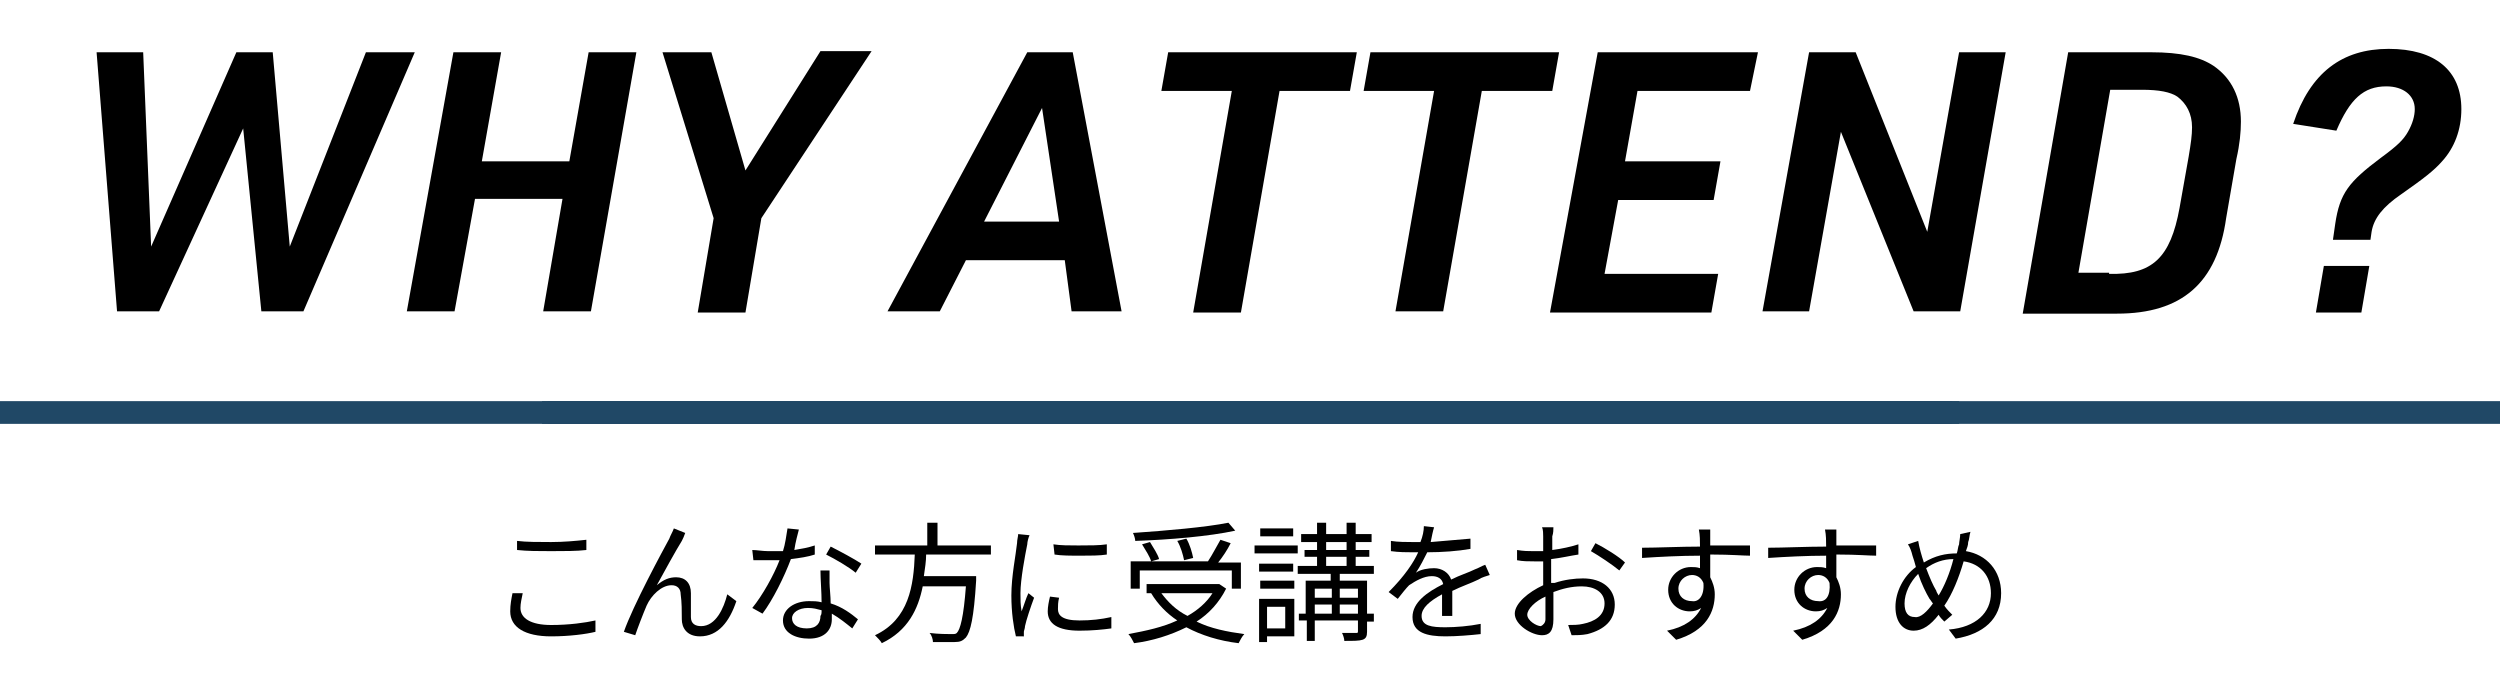 <?xml version="1.0" encoding="utf-8"?>
<!-- Generator: Adobe Illustrator 28.2.0, SVG Export Plug-In . SVG Version: 6.00 Build 0)  -->
<svg version="1.1" id="レイヤー_1" xmlns="http://www.w3.org/2000/svg" xmlns:xlink="http://www.w3.org/1999/xlink" x="0px"
	 y="0px" viewBox="0 0 220 60" style="enable-background:new 0 0 220 60;" xml:space="preserve">
<style type="text/css">
	.st0{fill:#204866;}
</style>
<g>
	<path d="M46,52.2c-0.1,0.5-0.2,0.9-0.2,1.3c0,0.9,0.9,1.5,2.7,1.5c1.6,0,3-0.2,3.9-0.4l0,1c-0.8,0.2-2.3,0.4-3.9,0.4
		c-2.3,0-3.6-0.8-3.6-2.2c0-0.6,0.1-1.1,0.2-1.6L46,52.2z M45.5,47.6c0.8,0.1,1.9,0.1,3,0.1c1.1,0,2.2-0.1,3.1-0.2v0.9
		c-0.8,0.1-2,0.1-3.1,0.1c-1.1,0-2.1,0-3-0.1V47.6z"/>
	<path d="M60,47.6c-0.5,0.8-1.6,2.8-2.2,3.9c0.6-0.5,1.1-0.7,1.7-0.7c0.8,0,1.3,0.5,1.3,1.4c0,0.7,0,1.5,0,2.1
		c0,0.6,0.4,0.8,0.9,0.8c1.3,0,2-1.6,2.3-2.8l0.8,0.6c-0.6,1.8-1.6,3.1-3.2,3.1c-1.2,0-1.6-0.8-1.6-1.5c0-0.7,0-1.5-0.1-2.2
		c0-0.5-0.3-0.8-0.8-0.8c-0.9,0-1.8,0.9-2.2,1.8c-0.3,0.7-0.8,2-1,2.6l-1-0.3c0.8-2.3,3.4-7.1,4-8.2c0.1-0.3,0.3-0.6,0.4-0.9l1,0.4
		C60.2,47.2,60.1,47.4,60,47.6z"/>
	<path d="M71.7,48.8c-0.6,0.2-1.3,0.3-2.1,0.4c-0.6,1.6-1.6,3.6-2.5,4.8l-0.9-0.5c0.9-1.1,1.9-2.9,2.4-4.2c-0.3,0-0.7,0-1,0
		c-0.4,0-0.9,0-1.3,0l-0.1-0.9c0.4,0,0.9,0.1,1.4,0.1c0.4,0,0.8,0,1.3,0c0.2-0.6,0.3-1.4,0.4-2l1,0.1c-0.1,0.4-0.3,1.1-0.4,1.8
		c0.6-0.1,1.2-0.2,1.8-0.4L71.7,48.8z M73,50.1c0,0.5,0,0.8,0,1.2c0,0.4,0.1,1.2,0.1,1.8c1,0.3,1.8,0.9,2.4,1.4l-0.5,0.8
		c-0.5-0.4-1.1-0.9-1.8-1.3c0,0.2,0,0.3,0,0.5c0,0.9-0.6,1.7-2,1.7c-1.2,0-2.3-0.5-2.3-1.6c0-1,1-1.7,2.3-1.7c0.4,0,0.7,0,1.1,0.1
		c0-0.9-0.1-2-0.1-2.8H73z M72.3,53.7c-0.4-0.1-0.7-0.2-1.2-0.2c-0.8,0-1.4,0.4-1.4,0.9c0,0.5,0.4,0.9,1.3,0.9
		c0.9,0,1.2-0.5,1.2-1.1C72.3,54.1,72.3,53.9,72.3,53.7z M75.3,50.4c-0.6-0.5-1.8-1.2-2.6-1.6l0.4-0.7c0.8,0.4,2.1,1.1,2.7,1.5
		L75.3,50.4z"/>
	<path d="M80.5,48.8H77V48h4.6v-2h0.9v2h4.7v0.8h-5.7c0,0.6-0.1,1.2-0.2,1.9h4.6c0,0,0,0.3,0,0.4c-0.2,3.3-0.5,4.5-0.9,5
		c-0.3,0.3-0.5,0.4-1,0.4c-0.1,0-0.3,0-0.5,0c-0.4,0-0.9,0-1.4,0c0-0.2-0.1-0.6-0.3-0.8c0.8,0.1,1.6,0.1,1.9,0.1
		c0.3,0,0.4,0,0.5-0.1c0.3-0.3,0.6-1.4,0.8-4.1h-3.8c-0.4,2-1.3,3.9-3.6,5c-0.1-0.2-0.4-0.5-0.6-0.7C80,54.5,80.4,51.5,80.5,48.8z"
		/>
	<path d="M90.6,47.1c-0.1,0.2-0.2,0.6-0.2,0.8c-0.2,1-0.6,3.1-0.6,4.3c0,0.6,0,1,0.1,1.6c0.2-0.5,0.4-1.2,0.6-1.6l0.5,0.4
		c-0.3,0.8-0.7,2-0.8,2.5c0,0.2-0.1,0.4-0.1,0.5l0,0.4L89.4,56c-0.2-0.8-0.4-2.1-0.4-3.6c0-1.7,0.4-3.6,0.5-4.6
		c0-0.3,0.1-0.6,0.1-0.8L90.6,47.1z M93.2,52.6c-0.1,0.4-0.1,0.7-0.1,1c0,0.5,0.3,1,1.9,1c1,0,1.9-0.1,2.8-0.3l0,1
		c-0.7,0.1-1.7,0.2-2.8,0.2c-1.9,0-2.8-0.6-2.8-1.7c0-0.4,0.1-0.9,0.2-1.3L93.2,52.6z M92.7,47.9c0.6,0.1,1.4,0.1,2.2,0.1
		c0.9,0,1.9,0,2.5-0.1v0.9c-0.6,0.1-1.5,0.1-2.3,0.1c-0.9,0-1.7,0-2.3-0.1L92.7,47.9z"/>
	<path d="M103.6,54.6c-0.9-0.6-1.7-1.4-2.3-2.4l0.1,0h-0.5v-0.8h6.2l0.2,0l0.6,0.4c-0.6,1.2-1.5,2.2-2.6,2.9
		c1.2,0.6,2.7,0.9,4.2,1.1c-0.2,0.2-0.4,0.6-0.5,0.8c-1.7-0.2-3.3-0.7-4.6-1.4c-1.4,0.7-3,1.2-4.6,1.4c-0.1-0.2-0.3-0.6-0.5-0.8
		C100.9,55.5,102.3,55.2,103.6,54.6z M99.5,51.7v-2.3h1.8c-0.1-0.4-0.5-1-0.8-1.5l0.7-0.2c0.3,0.5,0.7,1.1,0.8,1.5l-0.7,0.2h5
		c0.4-0.6,0.8-1.4,1.1-1.9l0.9,0.3c-0.3,0.6-0.7,1.2-1.1,1.7h2v2.3h-0.8v-1.6h-8.1v1.6H99.5z M108.1,46l0.6,0.7
		c-2.3,0.5-5.8,0.8-8.8,0.9c0-0.2-0.1-0.5-0.2-0.7C102.6,46.7,106.1,46.4,108.1,46z M102.2,52.2c0.6,0.8,1.3,1.5,2.3,2
		c0.9-0.5,1.7-1.2,2.2-2H102.2z M103.6,47.6l0.8-0.2c0.3,0.5,0.5,1.2,0.6,1.7l-0.8,0.2C104.1,48.8,103.9,48.1,103.6,47.6z"/>
	<path d="M114.2,48v0.7h-3.8V48H114.2z M110.8,52.7h3.1V56h-2.4v0.5h-0.7V52.7z M110.8,49.6h3v0.7h-3V49.6z M113.9,51.1v0.7h-3v-0.7
		H113.9z M113.8,46.5v0.7h-2.9v-0.7H113.8z M111.5,55.3h1.6v-1.9h-1.6V55.3z M114.9,54v-2.9h2.2v-0.6h-2.9v-0.7h1.7V49h-1.1v-0.6
		h1.1v-0.7h-1.4V47h1.4v-1h0.8v1h1.8v-1h0.8v1h1.4v0.7h-1.4v0.7h1.2V49h-1.2v0.8h1.6v0.7h-3v0.6h2.4V54h0.6v0.7h-0.6v0.9
		c0,0.4-0.1,0.6-0.4,0.7c-0.3,0.1-0.8,0.1-1.6,0.1c0-0.2-0.1-0.5-0.2-0.7c0.3,0,0.5,0,0.7,0c0.2,0,0.4,0,0.5,0c0.2,0,0.2,0,0.2-0.2
		v-0.9h-3.8v1.8h-0.7v-1.8h-0.7V54H114.9z M115.7,52.6h1.5v-0.8h-1.5V52.6z M115.7,54h1.5v-0.8h-1.5V54z M116.7,48.4h1.8v-0.7h-1.8
		V48.4z M116.7,49.8h1.8V49h-1.8V49.8z M117.9,52.6h1.6v-0.8h-1.6V52.6z M117.9,53.2V54h1.6v-0.8H117.9z"/>
	<path d="M126.9,54.1c0-0.4,0-1.2,0-1.8c-1.1,0.6-1.8,1.2-1.8,1.9c0,0.9,0.9,1,2.1,1c0.9,0,2.1-0.1,3.1-0.3l0,0.9
		c-0.9,0.1-2.1,0.2-3.1,0.2c-1.6,0-2.9-0.3-2.9-1.7c0-1.3,1.3-2.2,2.7-2.9c-0.1-0.5-0.5-0.7-1-0.7c-0.7,0-1.4,0.4-2,0.8
		c-0.3,0.3-0.6,0.7-1,1.2l-0.8-0.6c1.4-1.4,2.2-2.6,2.6-3.5h-0.5c-0.5,0-1.2,0-1.9-0.1v-0.9c0.6,0.1,1.4,0.1,1.9,0.1
		c0.2,0,0.5,0,0.7,0c0.2-0.5,0.3-1,0.3-1.4l0.9,0.1c-0.1,0.3-0.2,0.8-0.3,1.3c1.2-0.1,2.4-0.2,3.5-0.3l0,0.9
		c-1.1,0.2-2.5,0.3-3.8,0.3c-0.3,0.6-0.6,1.2-1,1.8c0.4-0.3,1.1-0.4,1.6-0.4c0.7,0,1.3,0.4,1.5,1c0.8-0.4,1.5-0.6,2.1-0.9
		c0.3-0.1,0.6-0.3,0.9-0.4l0.4,0.9c-0.3,0.1-0.7,0.2-1,0.4c-0.6,0.3-1.5,0.6-2.3,1c0,0.7,0,1.6,0,2.2H126.9z"/>
	<path d="M136.8,51.3c0.9-0.3,1.8-0.4,2.5-0.4c1.7,0,2.8,0.9,2.8,2.3c0,1.4-0.9,2.2-2.4,2.6c-0.5,0.1-1,0.1-1.4,0.1L138,55
		c0.4,0,0.9,0,1.3-0.1c1-0.2,1.9-0.7,1.9-1.8c0-1-0.9-1.5-2-1.5c-0.9,0-1.7,0.2-2.5,0.5c0,1,0,2,0,2.4c0,1.1-0.4,1.4-1,1.4
		c-0.9,0-2.4-0.9-2.4-1.9c0-0.9,1.2-1.9,2.5-2.5v-0.6c0-0.5,0-1,0-1.5c-0.3,0-0.6,0-0.8,0c-0.5,0-1,0-1.5-0.1l0-0.9
		c0.6,0.1,1,0.1,1.4,0.1c0.3,0,0.6,0,0.9,0c0-0.6,0-1.1,0-1.3c0-0.2,0-0.6-0.1-0.8h1c0,0.2,0,0.5-0.1,0.8c0,0.3,0,0.7,0,1.2
		c0.8-0.1,1.7-0.3,2.3-0.5l0,0.9c-0.7,0.1-1.5,0.3-2.4,0.4c0,0.5,0,1.1,0,1.5V51.3z M136,54.5c0-0.4,0-1.2,0-2
		c-0.9,0.4-1.6,1.1-1.6,1.6s0.8,1,1.2,1C135.8,55,136,54.8,136,54.5z M140.4,47.8c0.8,0.4,2.1,1.2,2.6,1.7l-0.5,0.7
		c-0.6-0.5-1.8-1.3-2.5-1.7L140.4,47.8z"/>
	<path d="M150.5,48.9c0,0.6,0,1.3,0,1.9c0.2,0.4,0.4,0.9,0.4,1.5c0,1.5-0.7,3.2-3.4,4l-0.8-0.8c1.5-0.3,2.5-1,3-2
		c-0.3,0.2-0.6,0.3-1,0.3c-1,0-1.9-0.7-1.9-1.9c0-1.1,0.9-2,2-2c0.3,0,0.5,0,0.8,0.1c0-0.3,0-0.7,0-1.1c-1.7,0-3.6,0.1-5.1,0.2
		l0-0.9c1.3,0,3.4-0.1,5.1-0.1c0-0.5,0-1-0.1-1.5h1l0,0.7c0,0.2,0,0.4,0,0.7h0.2c1.4,0,2.8,0,3.3,0l0,0.9c-0.6,0-1.7-0.1-3.3-0.1
		H150.5z M149.9,51.3c-0.2-0.5-0.6-0.7-1-0.7c-0.6,0-1.2,0.5-1.2,1.2c0,0.7,0.5,1.1,1.2,1.1C149.5,53,150,52.4,149.9,51.3z"/>
	<path d="M161.6,48.9c0,0.6,0,1.3,0,1.9c0.2,0.4,0.4,0.9,0.4,1.5c0,1.5-0.7,3.2-3.4,4l-0.8-0.8c1.5-0.3,2.5-1,3-2
		c-0.3,0.2-0.6,0.3-1,0.3c-1,0-1.9-0.7-1.9-1.9c0-1.1,0.9-2,2-2c0.3,0,0.5,0,0.8,0.1c0-0.3,0-0.7,0-1.1c-1.7,0-3.6,0.1-5.1,0.2
		l0-0.9c1.3,0,3.4-0.1,5.1-0.1c0-0.5,0-1-0.1-1.5h1l0,0.7c0,0.2,0,0.4,0,0.7h0.2c1.4,0,2.8,0,3.3,0l0,0.9c-0.6,0-1.7-0.1-3.3-0.1
		H161.6z M161,51.3c-0.2-0.5-0.6-0.7-1-0.7c-0.6,0-1.2,0.5-1.2,1.2c0,0.7,0.5,1.1,1.2,1.1C160.7,53,161.1,52.4,161,51.3z"/>
	<path d="M173.4,46.8c-0.1,0.3-0.1,0.7-0.2,0.9c0,0.3-0.1,0.5-0.2,0.8c1.8,0.3,3.1,1.7,3.1,3.7c0,2.3-1.6,3.6-4,4l-0.6-0.8
		c2.4-0.2,3.7-1.5,3.7-3.2c0-1.5-0.9-2.6-2.4-2.8c-0.4,1.4-1,2.9-1.7,3.9c0.2,0.3,0.5,0.6,0.7,0.8l-0.7,0.6
		c-0.2-0.2-0.4-0.4-0.5-0.6c-0.7,0.9-1.4,1.4-2.2,1.4c-0.9,0-1.6-0.7-1.6-2.1c0-1.3,0.7-2.7,1.8-3.5c-0.1-0.4-0.2-0.7-0.3-1
		c-0.1-0.4-0.2-0.7-0.4-1l0.9-0.3c0.1,0.6,0.3,1.3,0.5,1.9c1-0.6,1.9-0.8,2.9-0.8c0.1-0.3,0.1-0.6,0.2-0.8c0-0.2,0.1-0.6,0.1-0.9
		L173.4,46.8z M170.1,53.1c-0.1-0.1-0.2-0.3-0.3-0.4c-0.3-0.5-0.7-1.3-1-2.2c-0.7,0.7-1.2,1.7-1.2,2.6c0,0.8,0.3,1.2,0.9,1.2
		C169,54.4,169.6,53.8,170.1,53.1z M170.6,52.4c0.5-0.8,1-2,1.3-3.2c-0.9,0-1.7,0.3-2.4,0.8c0.3,0.8,0.6,1.5,0.9,2
		C170.4,52.1,170.5,52.2,170.6,52.4z"/>
</g>
<g>
	<path d="M8.5,4.6h4.1l0.7,17.1l7.5-17.1h3.2l1.5,17.1l6.7-17.1h4.3l-9.8,22.8h-3.7l-1.6-16.1L14,27.4h-3.7L8.5,4.6z"/>
	<path d="M39.9,4.6h4.2l-1.7,9.6h7.7l1.7-9.6H56l-4,22.8h-4.2l1.7-9.9h-7.7L40,27.4h-4.2L39.9,4.6z"/>
	<path d="M62.8,19.2L58.3,4.6h4.3L65.6,15l6.6-10.5h4.5L67,19.2l-1.4,8.3h-4.2L62.8,19.2z"/>
	<path d="M85,22.9l-2.3,4.5h-4.6L90.4,4.6h4l4.3,22.8h-4.4l-0.6-4.5H85z M91.7,9.5l-5.1,10h6.6L91.7,9.5z"/>
	<path d="M108.4,8h-6.2l0.6-3.4h16.6L118.8,8h-6.2l-3.4,19.5H105L108.4,8z"/>
	<path d="M126.2,8H120l0.6-3.4h16.6L136.6,8h-6.2L127,27.4h-4.2L126.2,8z"/>
	<path d="M140.6,4.6h14.1L154,8h-9.9l-1.1,6.2h8.4l-0.6,3.4h-8.4l-1.2,6.5h10l-0.6,3.4h-14.2L140.6,4.6z"/>
	<path d="M159.2,4.6h4.1l6.3,15.8l2.8-15.8h4.1l-4,22.8h-4.1L162,11.6l-2.8,15.8h-4.1L159.2,4.6z"/>
	<path d="M182,4.6h7.3c2.6,0,4.3,0.4,5.5,1.2c1.6,1.1,2.4,2.8,2.4,4.9c0,0.9-0.1,2-0.4,3.3l-0.9,5.2c-0.8,5.7-3.9,8.4-9.6,8.4H178
		L182,4.6z M185.6,24.1c3.8,0.1,5.4-1.4,6.2-5.8l0.8-4.5c0.2-1.2,0.3-1.9,0.3-2.6c0-1.2-0.5-2.1-1.3-2.7c-0.6-0.4-1.6-0.6-3.1-0.6
		h-2.8l-2.8,16.1H185.6z"/>
	<path d="M205.5,19.7c0.4-2.7,1.2-3.7,4-5.8c1.5-1.1,2-1.6,2.4-2.3c0.4-0.7,0.6-1.4,0.6-2c0-1.2-1-2-2.5-2c-2,0-3.2,1.1-4.4,3.9
		l-3.8-0.6c1.5-4.5,4.3-6.6,8.4-6.6c4.1,0,6.4,1.9,6.4,5.3c0,1.8-0.6,3.4-1.7,4.6c-0.7,0.8-1.6,1.5-3.6,2.9
		c-1.6,1.1-2.4,2.1-2.6,3.3l-0.1,0.7h-3.3L205.5,19.7z M204.5,23.4h4l-0.7,4.1h-4L204.5,23.4z"/>
</g>
<rect x="47.7" y="35.3" class="st0" width="124.7" height="2"/>
<polyline class="st0" points="48.2,35.3 171.8,35.3 171.8,37.3 48.2,37.3 "/>
<polyline class="st0" points="0,35.3 220,35.3 220,37.3 0,37.3 "/>
</svg>
